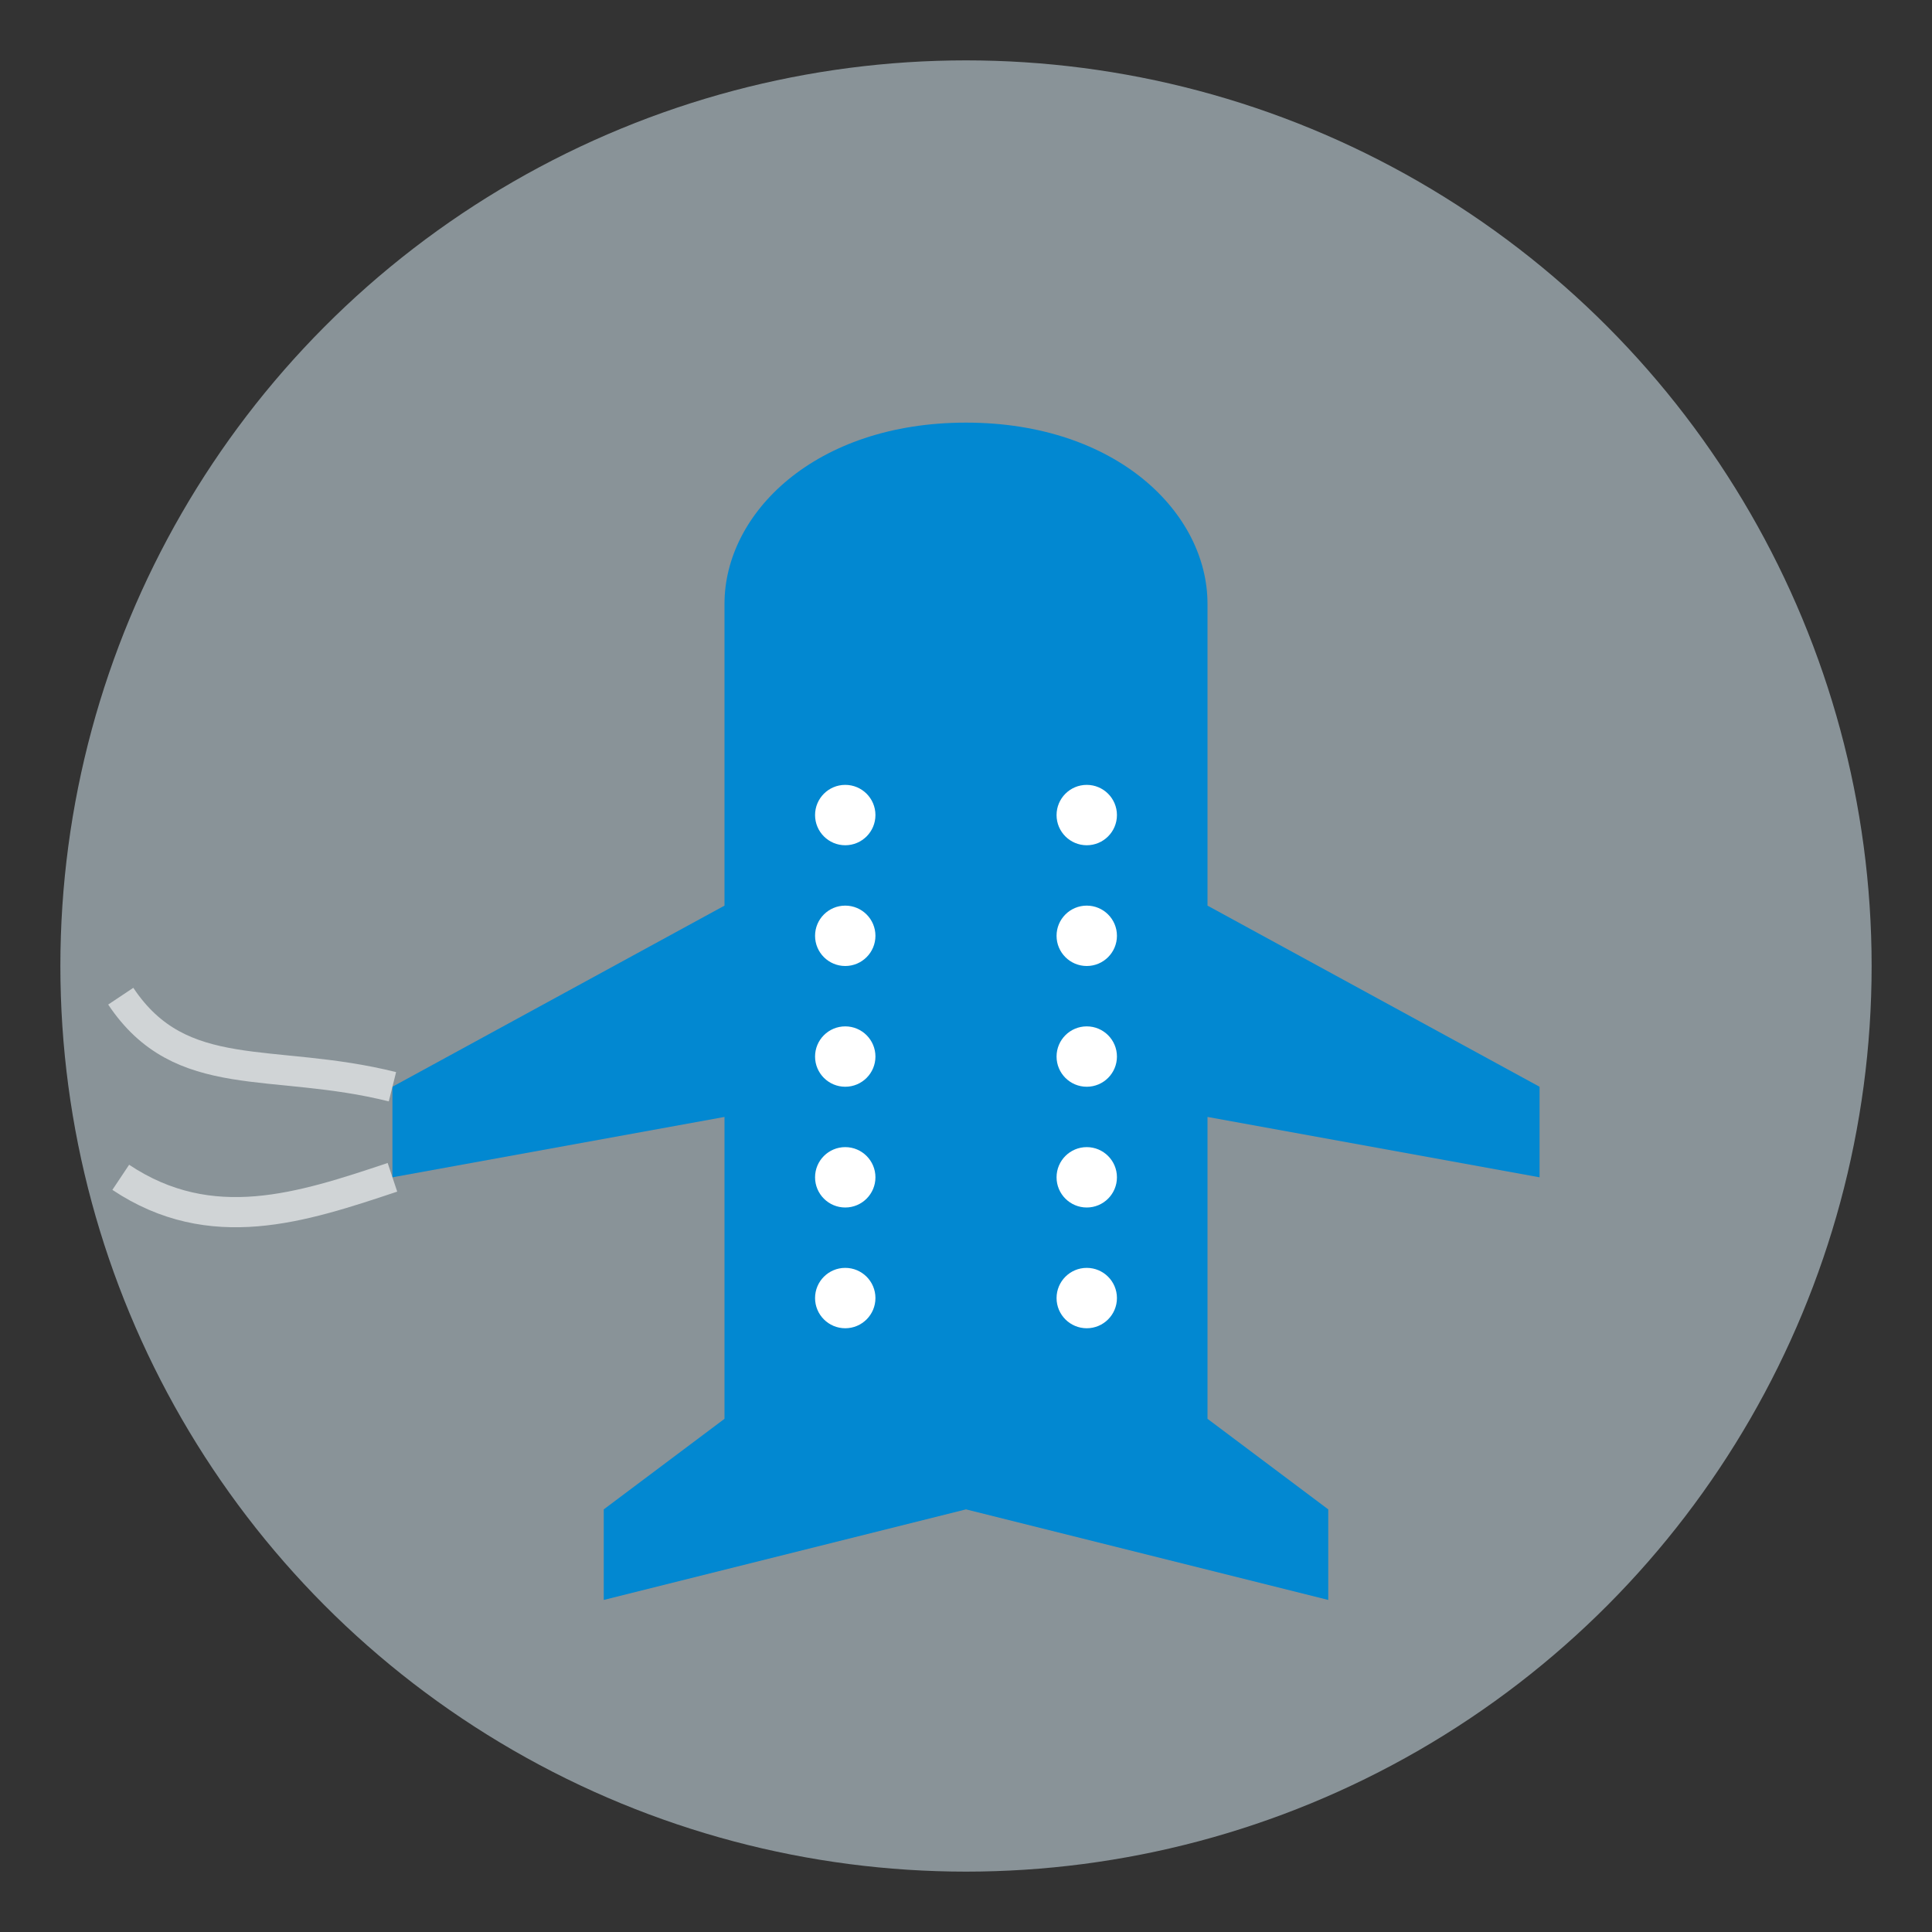 <?xml version="1.0" encoding="UTF-8"?>
<svg width="64" height="64" viewBox="0 0 64 64" xmlns="http://www.w3.org/2000/svg">
  <rect x="0" y="0" width="64" height="64" fill="#333333" stroke="none"/>
  <!-- Background circle -->
  <circle cx="32" cy="32" r="30" fill="#e1f5fe" opacity="0.5"/>
  
  <!-- Plane silhouette -->
  <path d="M51,36 L40,30 L40,20 C40,17 37,14 32,14 C27,14 24,17 24,20 L24,30 L13,36 L13,39 L24,37 L24,47 L20,50 L20,53 L32,50 L44,53 L44,50 L40,47 L40,37 L51,39 Z" fill="#0288d1"/>
  
  <!-- Windows -->
  <circle cx="28" cy="27" r="1" fill="white"/>
  <circle cx="28" cy="31" r="1" fill="white"/>
  <circle cx="28" cy="35" r="1" fill="white"/>
  <circle cx="28" cy="39" r="1" fill="white"/>
  <circle cx="28" cy="43" r="1" fill="white"/>
  
  <circle cx="36" cy="27" r="1" fill="white"/>
  <circle cx="36" cy="31" r="1" fill="white"/>
  <circle cx="36" cy="35" r="1" fill="white"/>
  <circle cx="36" cy="39" r="1" fill="white"/>
  <circle cx="36" cy="43" r="1" fill="white"/>
  
  <!-- Contrail -->
  <path d="M13,39 C10,40 7,41 4,39" stroke="white" stroke-width="1" fill="none" opacity="0.6"/>
  <path d="M13,36 C9,35 6,36 4,33" stroke="white" stroke-width="1" fill="none" opacity="0.6"/>
</svg>